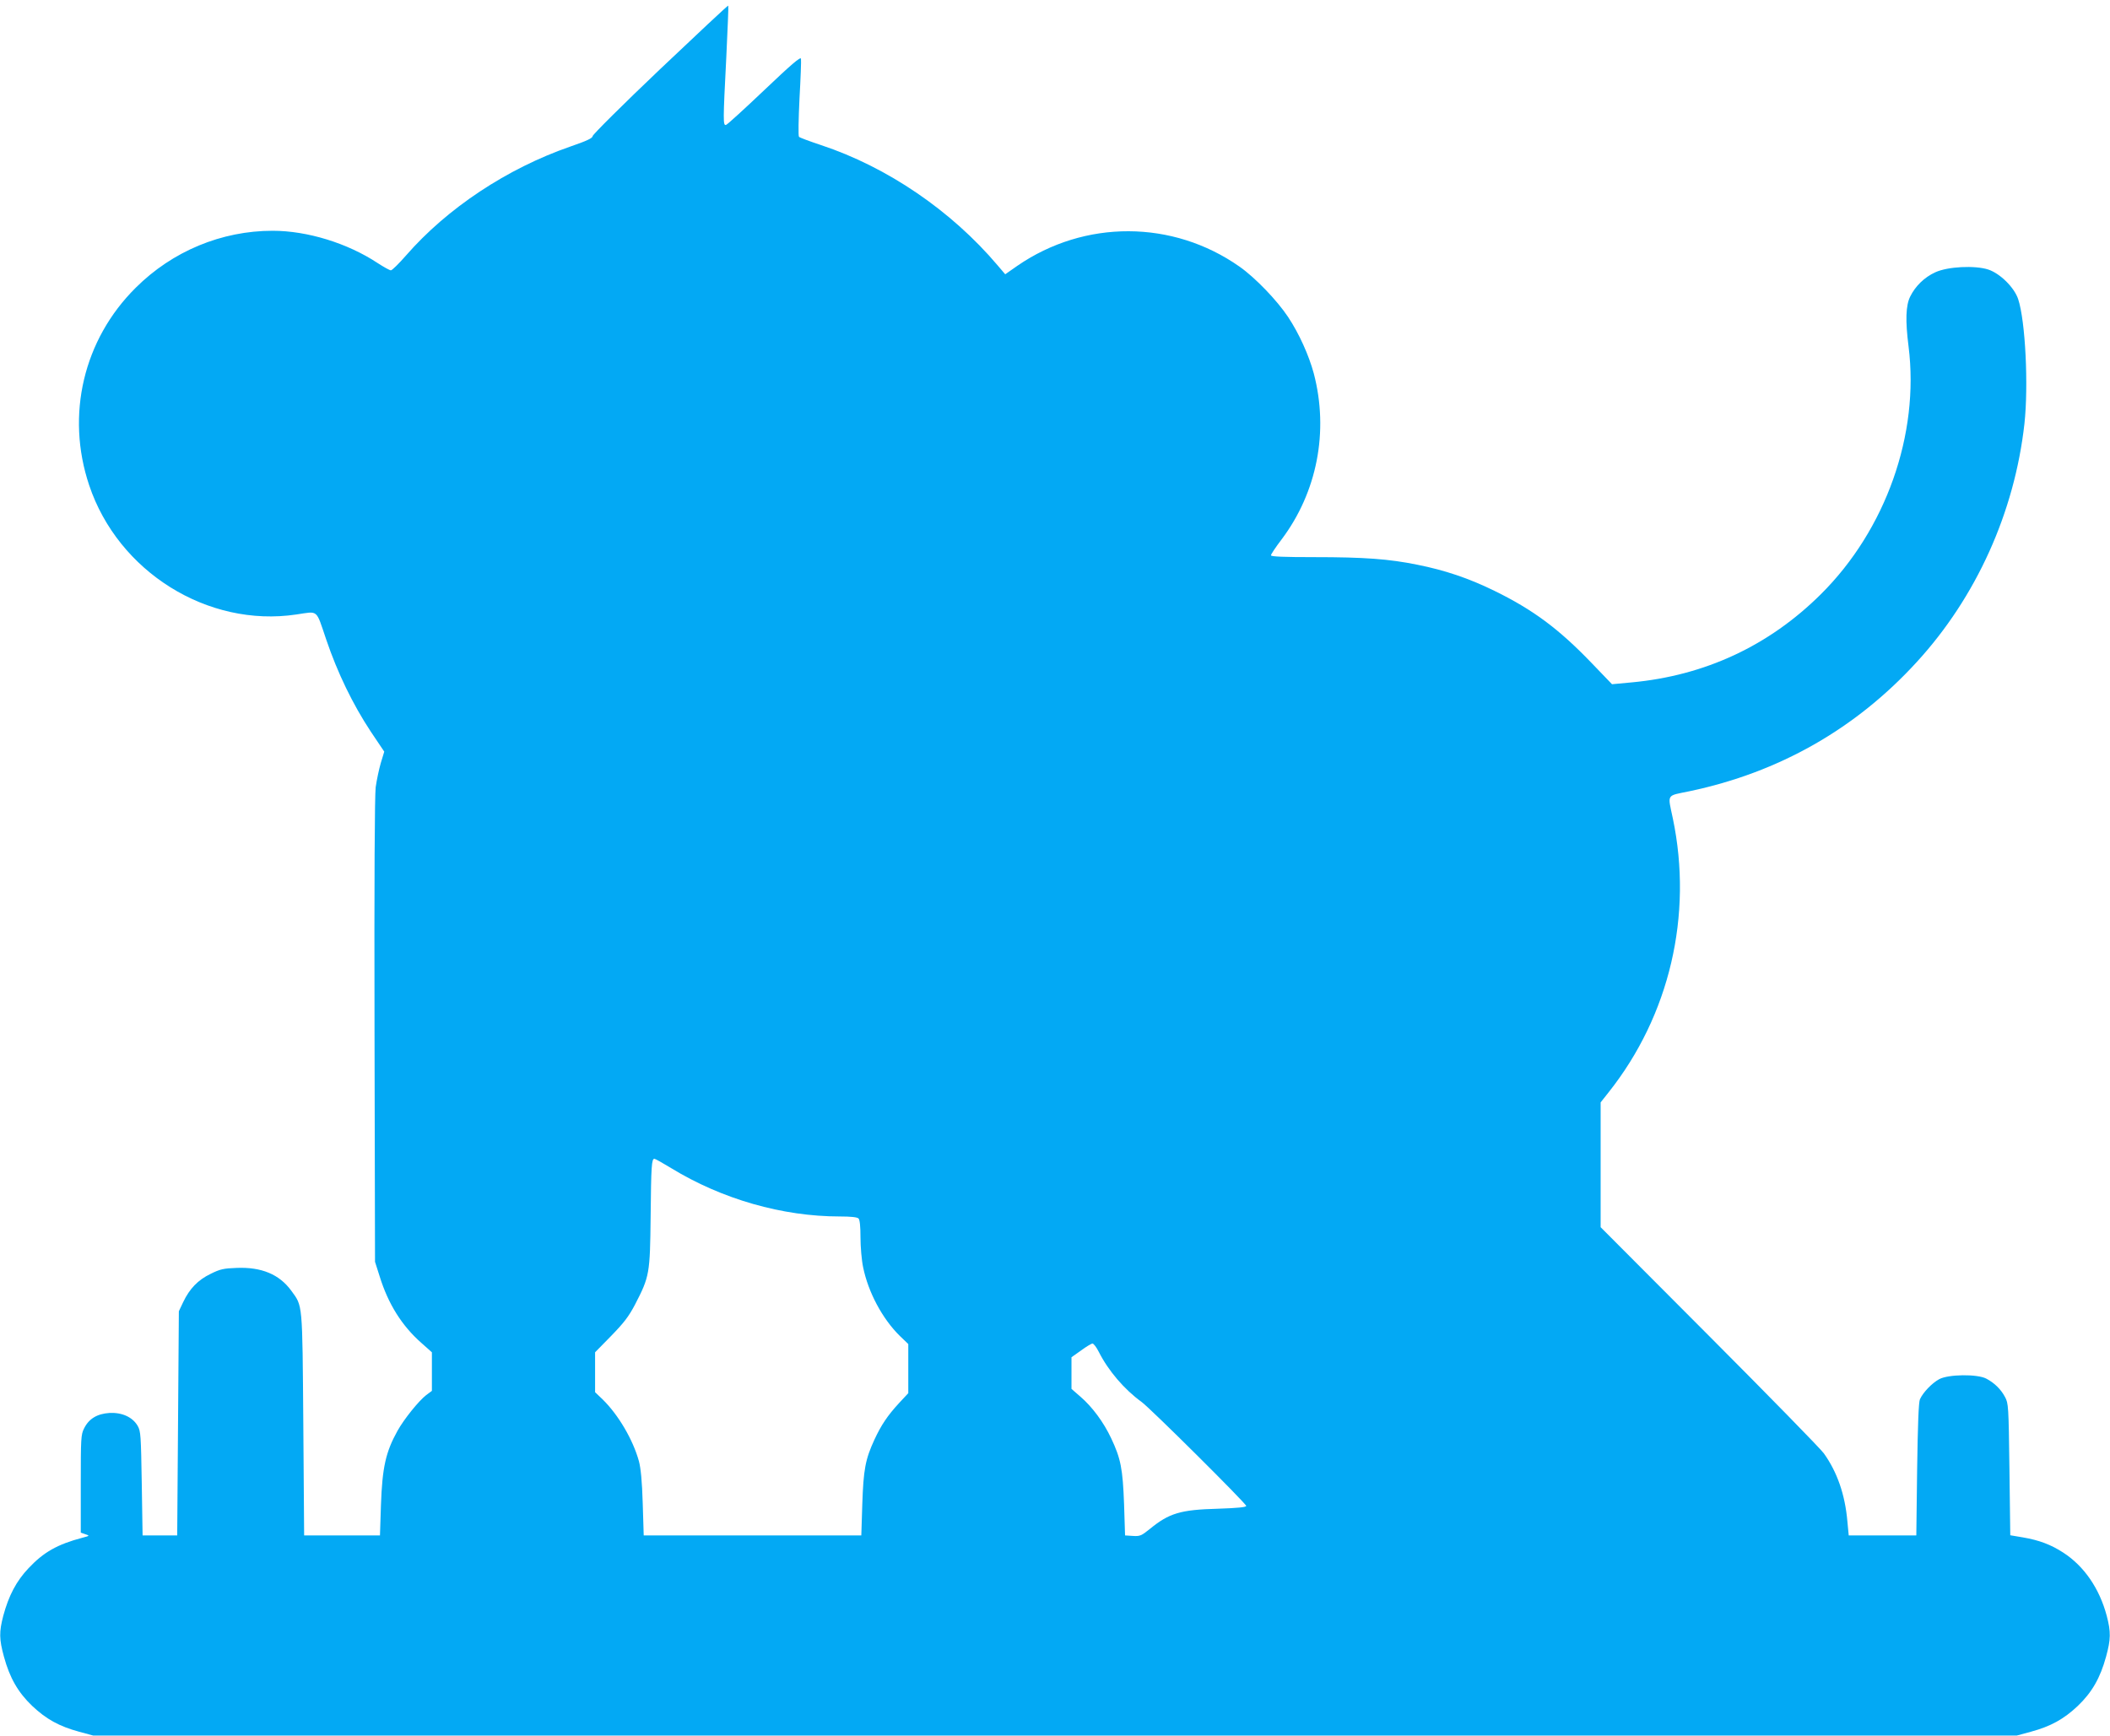 <?xml version="1.0" standalone="no"?>
<!DOCTYPE svg PUBLIC "-//W3C//DTD SVG 20010904//EN"
 "http://www.w3.org/TR/2001/REC-SVG-20010904/DTD/svg10.dtd">
<svg version="1.0" xmlns="http://www.w3.org/2000/svg"
 width="1280pt" height="1053pt" viewBox="0 0 1280 1053"
 preserveAspectRatio="xMidYMid meet">
<g transform="translate(0,1053) scale(0.1,-0.1)"
fill="#03a9f4" stroke="none">
<path d="M4004 10110 c-225 -214 -409 -397 -409 -406 0 -12 -36 -29 -135 -63
-384 -133 -747 -374 -997 -661 -43 -49 -84 -90 -92 -90 -7 0 -43 20 -80 44
-183 121 -427 196 -637 196 -310 0 -608 -124 -830 -345 -318 -315 -426 -773
-283 -1199 176 -525 719 -864 1256 -784 137 20 118 36 182 -152 68 -201 161
-393 270 -558 l82 -122 -21 -69 c-11 -38 -25 -104 -31 -147 -6 -53 -9 -547 -7
-1479 l3 -1400 28 -88 c52 -168 135 -300 253 -404 l64 -57 0 -117 0 -117 -35
-26 c-45 -35 -134 -145 -174 -217 -71 -128 -92 -221 -100 -449 l-6 -185 -230
0 -230 0 -5 675 c-6 749 -3 713 -74 811 -72 98 -180 143 -330 137 -79 -3 -100
-7 -158 -36 -77 -37 -128 -90 -167 -172 l-26 -55 -5 -680 -5 -680 -105 0 -105
0 -5 315 c-5 293 -6 317 -25 350 -31 53 -95 82 -171 78 -75 -5 -125 -35 -154
-94 -19 -37 -20 -61 -20 -336 l0 -296 28 -10 c27 -9 27 -9 -18 -21 -152 -40
-236 -88 -327 -185 -74 -78 -120 -166 -153 -288 -26 -99 -25 -143 4 -249 35
-128 85 -216 172 -299 85 -80 163 -123 284 -156 l85 -23 5835 0 5835 0 85 23
c121 33 199 76 284 156 87 83 137 171 172 299 29 106 30 150 4 249 -44 165
-137 301 -264 383 -74 48 -145 75 -244 92 l-77 13 -5 399 c-5 386 -6 401 -27
440 -25 47 -64 85 -113 111 -54 29 -230 27 -286 -3 -44 -24 -98 -80 -117 -122
-8 -18 -13 -150 -17 -426 l-5 -400 -205 0 -205 0 -8 84 c-14 163 -62 301 -143
414 -21 29 -334 349 -696 712 l-658 660 0 379 0 378 49 62 c369 465 512 1074
389 1661 -32 152 -42 135 102 165 542 114 1007 378 1378 784 361 394 593 908
653 1446 25 231 6 622 -38 755 -23 70 -109 156 -182 180 -81 26 -246 18 -321
-17 -66 -30 -121 -84 -152 -147 -27 -54 -30 -146 -10 -303 67 -533 -138 -1112
-532 -1503 -315 -313 -704 -494 -1149 -535 l-118 -11 -125 130 c-198 206 -354
322 -589 437 -155 76 -301 125 -467 158 -172 35 -322 46 -625 46 -183 0 -263
3 -263 11 0 6 29 50 65 97 215 286 287 655 195 1006 -30 111 -89 242 -156 343
-67 101 -200 239 -294 305 -405 285 -940 287 -1349 5 l-73 -51 -46 54 c-281
332 -670 597 -1072 730 -69 23 -129 45 -133 50 -5 4 -3 109 3 232 7 123 11
232 9 242 -3 13 -59 -35 -223 -191 -120 -114 -224 -209 -232 -211 -18 -4 -18
23 2 411 8 170 14 311 12 313 -3 2 -188 -172 -414 -386z m68 -6667 c308 -188
674 -293 1023 -293 65 0 105 -4 113 -12 8 -8 12 -48 12 -115 0 -57 7 -139 16
-181 31 -152 117 -313 223 -417 l51 -49 0 -149 0 -149 -55 -59 c-71 -77 -109
-134 -150 -222 -56 -121 -67 -183 -74 -392 l-6 -190 -660 0 -660 0 -6 195 c-4
134 -12 214 -23 255 -36 131 -125 282 -220 375 l-46 44 0 121 0 121 98 100
c77 79 106 117 144 189 89 172 91 188 95 535 3 309 6 350 23 350 5 0 51 -26
102 -57z m2594 -1115 c57 -113 154 -227 259 -303 53 -38 635 -617 635 -631 0
-8 -54 -13 -172 -17 -227 -6 -296 -27 -413 -123 -51 -41 -60 -45 -103 -42
l-47 3 -6 190 c-8 215 -20 276 -78 399 -46 98 -115 191 -187 253 l-54 47 0 96
0 96 58 41 c31 23 63 42 69 42 7 1 25 -23 39 -51z"/>
</g>
</svg>
